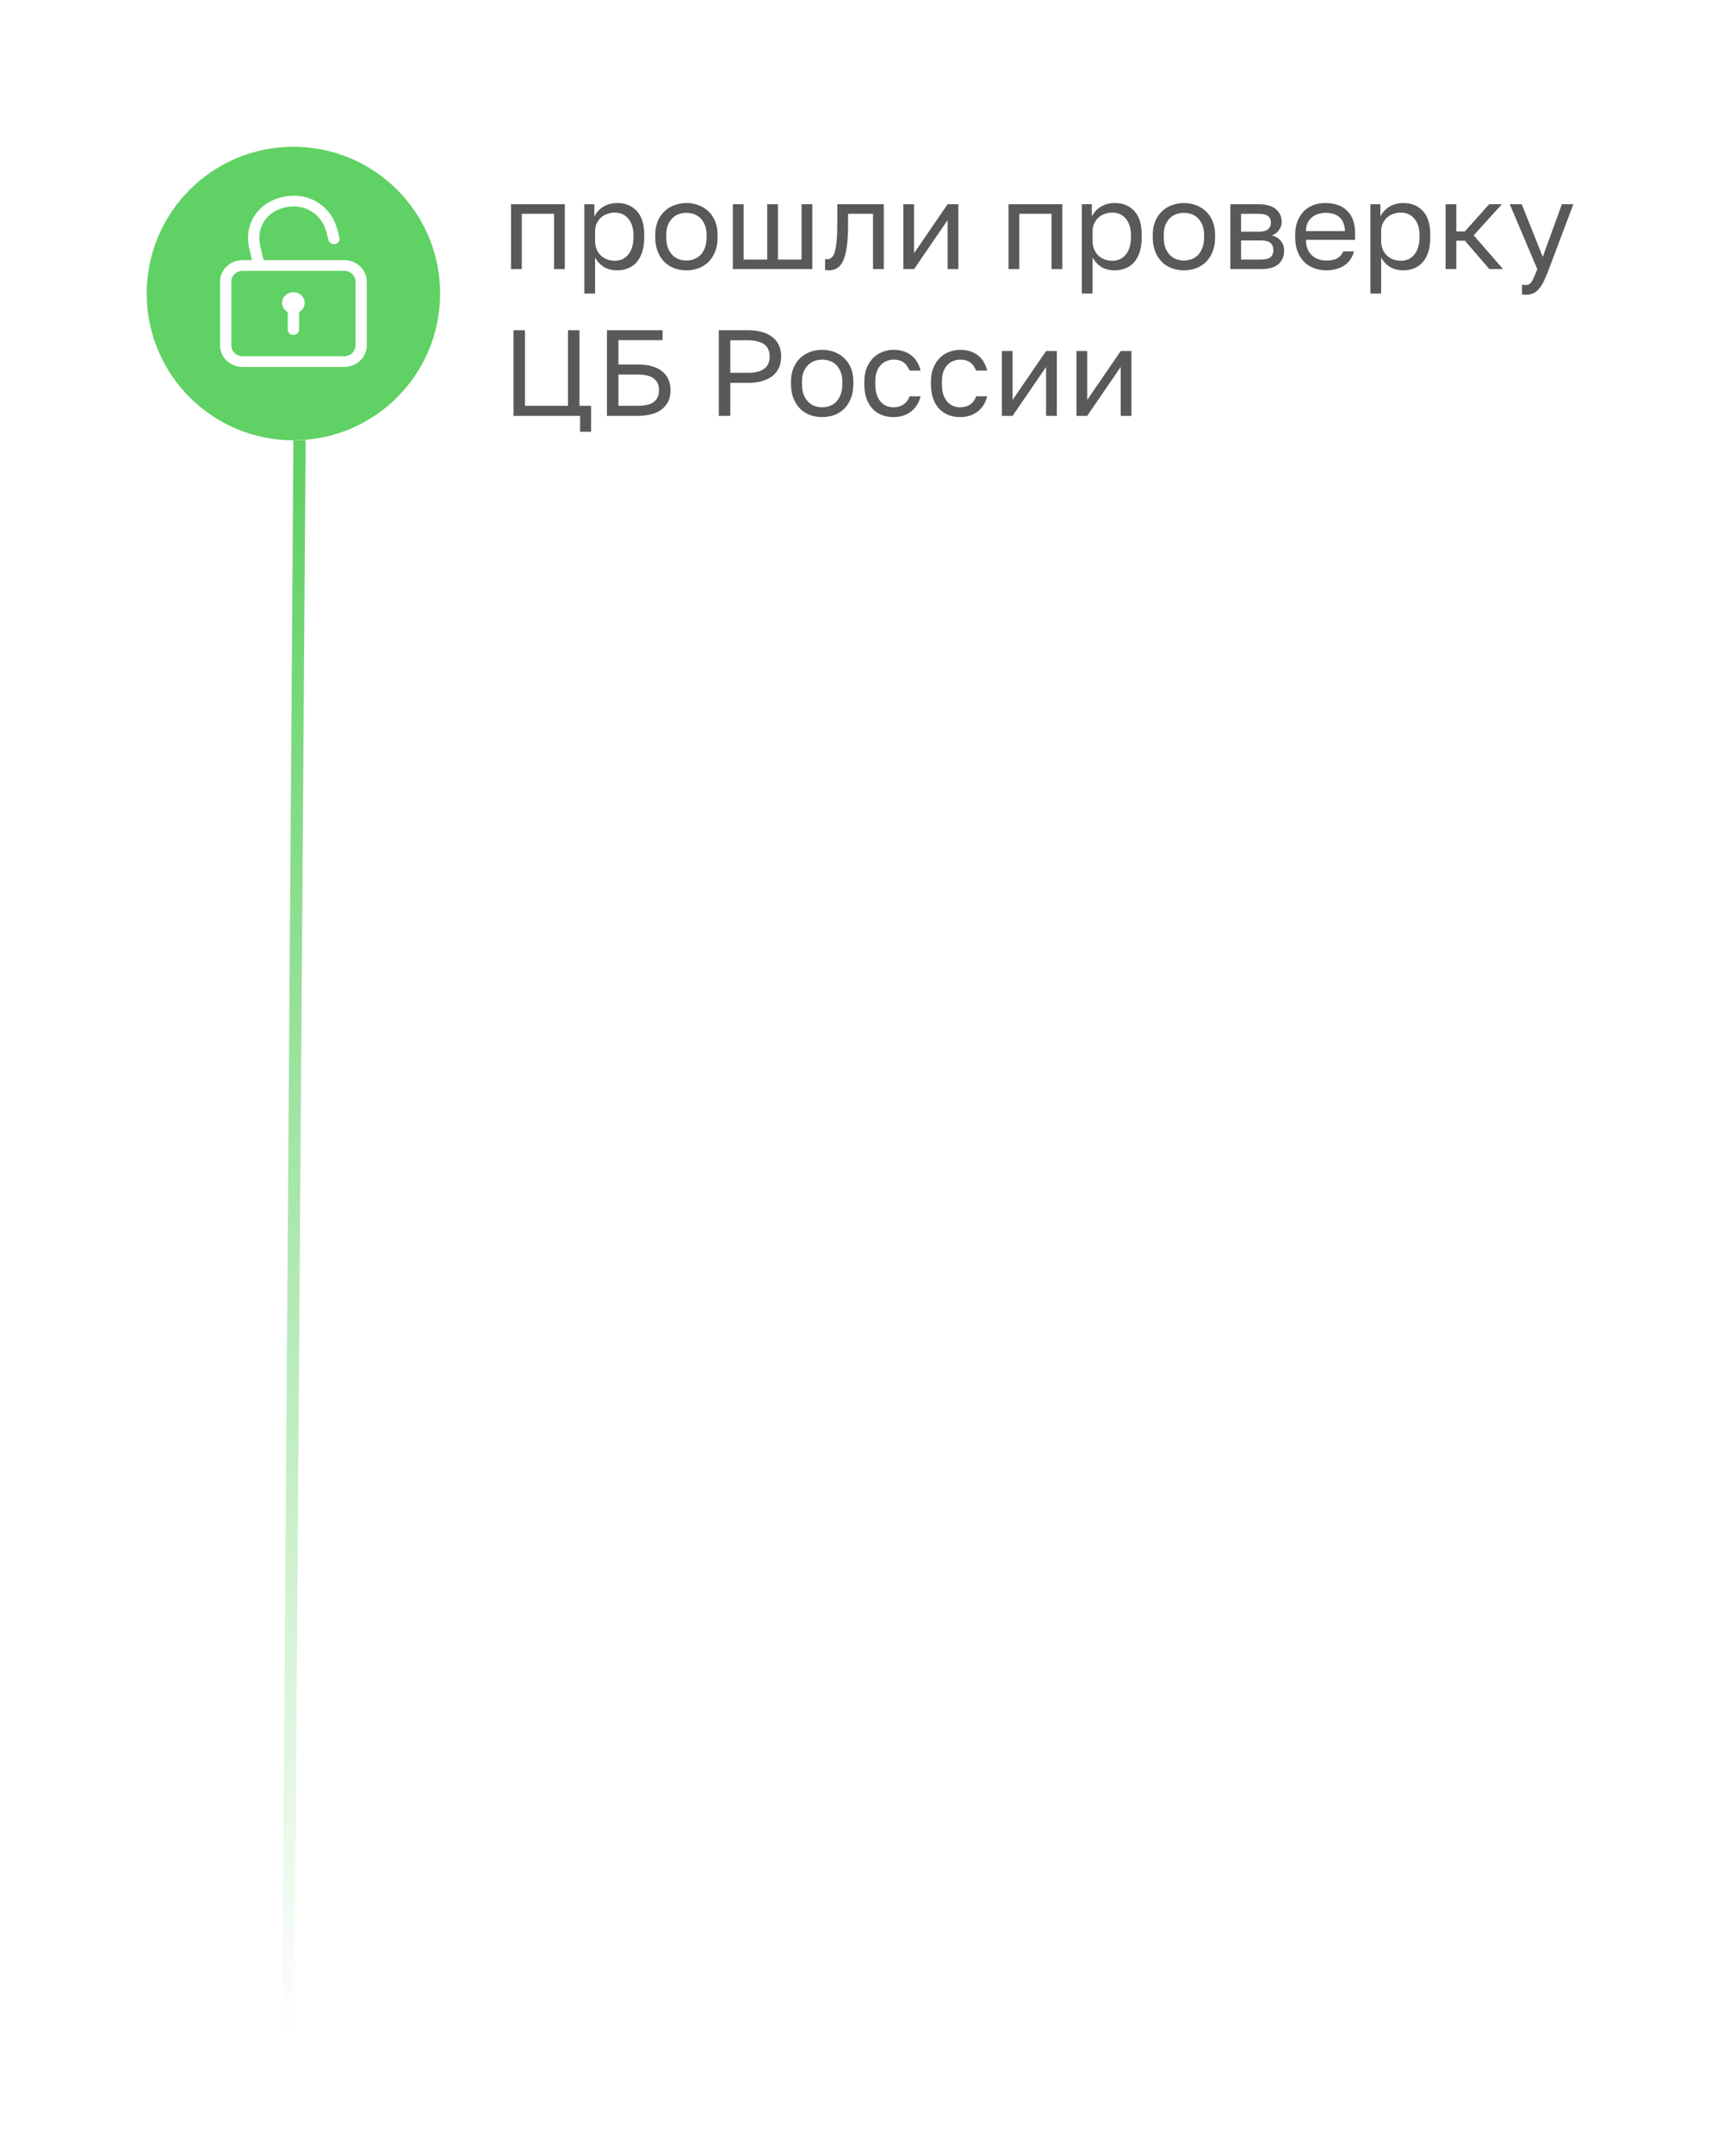 <?xml version="1.0" encoding="UTF-8"?> <svg xmlns="http://www.w3.org/2000/svg" width="142" height="176" viewBox="0 0 142 176" fill="none"> <g filter="url(#filter0_b_19_467)"> <rect width="142" height="48" rx="15" fill="url(#paint0_linear_19_467)"></rect> </g> <line x1="23.5" y1="175.996" x2="24.5" y2="35.996" stroke="url(#paint1_linear_19_467)"></line> <path d="M41.8 16.7H46.2V22H45.32V17.48H42.68V22H41.8V16.7ZM47.796 16.7H48.616V17.7C48.796 17.347 49.046 17.077 49.366 16.89C49.693 16.697 50.069 16.6 50.496 16.6C51.163 16.6 51.696 16.82 52.096 17.26C52.496 17.693 52.696 18.34 52.696 19.2V19.4C52.696 19.853 52.643 20.25 52.536 20.59C52.429 20.923 52.279 21.203 52.086 21.43C51.893 21.65 51.659 21.817 51.386 21.93C51.119 22.043 50.823 22.1 50.496 22.1C50.043 22.1 49.663 22 49.356 21.8C49.056 21.6 48.829 21.35 48.676 21.05V24H47.796V16.7ZM50.296 21.32C50.509 21.32 50.709 21.28 50.896 21.2C51.083 21.113 51.243 20.99 51.376 20.83C51.516 20.67 51.623 20.47 51.696 20.23C51.776 19.99 51.816 19.713 51.816 19.4V19.2C51.816 18.913 51.776 18.657 51.696 18.43C51.623 18.203 51.516 18.013 51.376 17.86C51.243 17.7 51.083 17.58 50.896 17.5C50.709 17.42 50.509 17.38 50.296 17.38C50.056 17.38 49.836 17.42 49.636 17.5C49.436 17.573 49.266 17.68 49.126 17.82C48.986 17.953 48.876 18.113 48.796 18.3C48.716 18.487 48.676 18.687 48.676 18.9V19.7C48.676 19.94 48.716 20.16 48.796 20.36C48.876 20.56 48.986 20.73 49.126 20.87C49.266 21.01 49.436 21.12 49.636 21.2C49.836 21.28 50.056 21.32 50.296 21.32ZM56.148 22.1C55.808 22.1 55.485 22.047 55.178 21.94C54.872 21.827 54.602 21.66 54.368 21.44C54.135 21.213 53.948 20.93 53.808 20.59C53.668 20.25 53.598 19.853 53.598 19.4V19.2C53.598 18.773 53.668 18.397 53.808 18.07C53.948 17.743 54.135 17.473 54.368 17.26C54.602 17.04 54.872 16.877 55.178 16.77C55.485 16.657 55.808 16.6 56.148 16.6C56.488 16.6 56.812 16.657 57.118 16.77C57.425 16.877 57.695 17.04 57.928 17.26C58.162 17.473 58.348 17.743 58.488 18.07C58.628 18.397 58.698 18.773 58.698 19.2V19.4C58.698 19.853 58.628 20.25 58.488 20.59C58.348 20.93 58.162 21.213 57.928 21.44C57.695 21.66 57.425 21.827 57.118 21.94C56.812 22.047 56.488 22.1 56.148 22.1ZM56.148 21.3C56.348 21.3 56.548 21.267 56.748 21.2C56.948 21.127 57.125 21.017 57.278 20.87C57.432 20.717 57.555 20.52 57.648 20.28C57.748 20.04 57.798 19.747 57.798 19.4V19.2C57.798 18.88 57.748 18.607 57.648 18.38C57.555 18.153 57.432 17.967 57.278 17.82C57.125 17.673 56.948 17.567 56.748 17.5C56.548 17.433 56.348 17.4 56.148 17.4C55.948 17.4 55.748 17.433 55.548 17.5C55.348 17.567 55.172 17.673 55.018 17.82C54.865 17.967 54.738 18.153 54.638 18.38C54.545 18.607 54.498 18.88 54.498 19.2V19.4C54.498 19.747 54.545 20.04 54.638 20.28C54.738 20.52 54.865 20.717 55.018 20.87C55.172 21.017 55.348 21.127 55.548 21.2C55.748 21.267 55.948 21.3 56.148 21.3ZM59.944 16.7H60.825V21.22H62.755V16.7H63.635V21.22H65.564V16.7H66.445V22H59.944V16.7ZM67.79 22.1C67.69 22.1 67.59 22.09 67.49 22.07V21.19C67.524 21.197 67.574 21.2 67.64 21.2C67.787 21.2 67.914 21.153 68.02 21.06C68.134 20.967 68.224 20.803 68.29 20.57C68.357 20.337 68.407 20.02 68.44 19.62C68.474 19.22 68.49 18.713 68.49 18.1V16.7H72.29V22H71.41V17.48H69.37V18.3C69.37 19.04 69.337 19.653 69.27 20.14C69.204 20.627 69.104 21.017 68.97 21.31C68.844 21.597 68.68 21.8 68.48 21.92C68.28 22.04 68.05 22.1 67.79 22.1ZM73.89 16.7H74.77V20.7L77.51 16.7H78.39V22H77.51V18L74.77 22H73.89V16.7ZM82.493 16.7H86.893V22H86.013V17.48H83.373V22H82.493V16.7ZM88.49 16.7H89.309V17.7C89.49 17.347 89.74 17.077 90.059 16.89C90.386 16.697 90.763 16.6 91.189 16.6C91.856 16.6 92.389 16.82 92.79 17.26C93.189 17.693 93.389 18.34 93.389 19.2V19.4C93.389 19.853 93.336 20.25 93.23 20.59C93.123 20.923 92.973 21.203 92.779 21.43C92.586 21.65 92.353 21.817 92.079 21.93C91.813 22.043 91.516 22.1 91.189 22.1C90.736 22.1 90.356 22 90.049 21.8C89.749 21.6 89.523 21.35 89.37 21.05V24H88.49V16.7ZM90.99 21.32C91.203 21.32 91.403 21.28 91.59 21.2C91.776 21.113 91.936 20.99 92.07 20.83C92.21 20.67 92.316 20.47 92.389 20.23C92.469 19.99 92.51 19.713 92.51 19.4V19.2C92.51 18.913 92.469 18.657 92.389 18.43C92.316 18.203 92.21 18.013 92.07 17.86C91.936 17.7 91.776 17.58 91.59 17.5C91.403 17.42 91.203 17.38 90.99 17.38C90.749 17.38 90.529 17.42 90.329 17.5C90.129 17.573 89.96 17.68 89.82 17.82C89.68 17.953 89.57 18.113 89.49 18.3C89.409 18.487 89.37 18.687 89.37 18.9V19.7C89.37 19.94 89.409 20.16 89.49 20.36C89.57 20.56 89.68 20.73 89.82 20.87C89.96 21.01 90.129 21.12 90.329 21.2C90.529 21.28 90.749 21.32 90.99 21.32ZM96.842 22.1C96.502 22.1 96.178 22.047 95.872 21.94C95.565 21.827 95.295 21.66 95.062 21.44C94.829 21.213 94.642 20.93 94.502 20.59C94.362 20.25 94.292 19.853 94.292 19.4V19.2C94.292 18.773 94.362 18.397 94.502 18.07C94.642 17.743 94.829 17.473 95.062 17.26C95.295 17.04 95.565 16.877 95.872 16.77C96.178 16.657 96.502 16.6 96.842 16.6C97.182 16.6 97.505 16.657 97.812 16.77C98.118 16.877 98.388 17.04 98.622 17.26C98.855 17.473 99.042 17.743 99.182 18.07C99.322 18.397 99.392 18.773 99.392 19.2V19.4C99.392 19.853 99.322 20.25 99.182 20.59C99.042 20.93 98.855 21.213 98.622 21.44C98.388 21.66 98.118 21.827 97.812 21.94C97.505 22.047 97.182 22.1 96.842 22.1ZM96.842 21.3C97.042 21.3 97.242 21.267 97.442 21.2C97.642 21.127 97.819 21.017 97.972 20.87C98.125 20.717 98.249 20.52 98.342 20.28C98.442 20.04 98.492 19.747 98.492 19.4V19.2C98.492 18.88 98.442 18.607 98.342 18.38C98.249 18.153 98.125 17.967 97.972 17.82C97.819 17.673 97.642 17.567 97.442 17.5C97.242 17.433 97.042 17.4 96.842 17.4C96.642 17.4 96.442 17.433 96.242 17.5C96.042 17.567 95.865 17.673 95.712 17.82C95.558 17.967 95.432 18.153 95.332 18.38C95.239 18.607 95.192 18.88 95.192 19.2V19.4C95.192 19.747 95.239 20.04 95.332 20.28C95.432 20.52 95.558 20.717 95.712 20.87C95.865 21.017 96.042 21.127 96.242 21.2C96.442 21.267 96.642 21.3 96.842 21.3ZM100.638 16.7H102.938C103.591 16.7 104.071 16.837 104.378 17.11C104.685 17.377 104.838 17.723 104.838 18.15C104.838 18.263 104.818 18.38 104.778 18.5C104.738 18.613 104.681 18.72 104.608 18.82C104.541 18.92 104.458 19.007 104.358 19.08C104.265 19.153 104.158 19.21 104.038 19.25C104.365 19.33 104.611 19.483 104.778 19.71C104.951 19.93 105.038 20.19 105.038 20.49C105.038 20.95 104.885 21.317 104.578 21.59C104.271 21.863 103.791 22 103.138 22H100.638V16.7ZM103.138 21.22C103.511 21.22 103.775 21.153 103.928 21.02C104.081 20.887 104.158 20.697 104.158 20.45C104.158 20.197 104.081 20.003 103.928 19.87C103.775 19.73 103.511 19.66 103.138 19.66H101.518V21.22H103.138ZM102.938 18.94C103.318 18.94 103.581 18.873 103.728 18.74C103.881 18.607 103.958 18.423 103.958 18.19C103.958 17.97 103.881 17.797 103.728 17.67C103.581 17.543 103.318 17.48 102.938 17.48H101.518V18.94H102.938ZM108.492 22.1C108.152 22.1 107.829 22.047 107.522 21.94C107.216 21.833 106.946 21.67 106.712 21.45C106.479 21.223 106.292 20.94 106.152 20.6C106.012 20.26 105.942 19.86 105.942 19.4V19.2C105.942 18.76 106.009 18.38 106.142 18.06C106.276 17.733 106.452 17.463 106.672 17.25C106.899 17.03 107.159 16.867 107.452 16.76C107.752 16.653 108.066 16.6 108.392 16.6C109.172 16.6 109.776 16.813 110.202 17.24C110.629 17.667 110.842 18.27 110.842 19.05V19.61H106.822C106.822 19.923 106.872 20.187 106.972 20.4C107.072 20.613 107.202 20.787 107.362 20.92C107.522 21.053 107.699 21.15 107.892 21.21C108.092 21.27 108.292 21.3 108.492 21.3C108.892 21.3 109.199 21.233 109.412 21.1C109.632 20.967 109.789 20.783 109.882 20.55H110.742C110.689 20.803 110.592 21.027 110.452 21.22C110.319 21.413 110.152 21.577 109.952 21.71C109.759 21.837 109.536 21.933 109.282 22C109.036 22.067 108.772 22.1 108.492 22.1ZM108.442 17.4C108.236 17.4 108.036 17.43 107.842 17.49C107.649 17.543 107.476 17.633 107.322 17.76C107.176 17.88 107.056 18.033 106.962 18.22C106.869 18.407 106.822 18.63 106.822 18.89H110.012C110.006 18.617 109.959 18.387 109.872 18.2C109.792 18.007 109.682 17.853 109.542 17.74C109.402 17.62 109.236 17.533 109.042 17.48C108.856 17.427 108.656 17.4 108.442 17.4ZM112.093 16.7H112.913V17.7C113.093 17.347 113.343 17.077 113.663 16.89C113.99 16.697 114.366 16.6 114.793 16.6C115.46 16.6 115.993 16.82 116.393 17.26C116.793 17.693 116.993 18.34 116.993 19.2V19.4C116.993 19.853 116.94 20.25 116.833 20.59C116.726 20.923 116.576 21.203 116.383 21.43C116.19 21.65 115.956 21.817 115.683 21.93C115.416 22.043 115.12 22.1 114.793 22.1C114.34 22.1 113.96 22 113.653 21.8C113.353 21.6 113.126 21.35 112.973 21.05V24H112.093V16.7ZM114.593 21.32C114.806 21.32 115.006 21.28 115.193 21.2C115.38 21.113 115.54 20.99 115.673 20.83C115.813 20.67 115.92 20.47 115.993 20.23C116.073 19.99 116.113 19.713 116.113 19.4V19.2C116.113 18.913 116.073 18.657 115.993 18.43C115.92 18.203 115.813 18.013 115.673 17.86C115.54 17.7 115.38 17.58 115.193 17.5C115.006 17.42 114.806 17.38 114.593 17.38C114.353 17.38 114.133 17.42 113.933 17.5C113.733 17.573 113.563 17.68 113.423 17.82C113.283 17.953 113.173 18.113 113.093 18.3C113.013 18.487 112.973 18.687 112.973 18.9V19.7C112.973 19.94 113.013 20.16 113.093 20.36C113.173 20.56 113.283 20.73 113.423 20.87C113.563 21.01 113.733 21.12 113.933 21.2C114.133 21.28 114.353 21.32 114.593 21.32ZM118.245 16.7H119.125V18.92H119.825L121.805 16.7H122.845L120.545 19.24L122.945 22H121.825L119.825 19.68H119.125V22H118.245V16.7ZM124.795 24.1C124.695 24.1 124.595 24.09 124.495 24.07V23.27C124.595 23.29 124.695 23.3 124.795 23.3C124.895 23.3 124.982 23.283 125.055 23.25C125.128 23.217 125.198 23.153 125.265 23.06C125.332 22.967 125.402 22.833 125.475 22.66C125.555 22.493 125.645 22.273 125.745 22L123.495 16.7H124.475L126.195 21L127.755 16.7H128.695L126.695 22C126.555 22.373 126.422 22.693 126.295 22.96C126.168 23.227 126.032 23.443 125.885 23.61C125.745 23.783 125.588 23.907 125.415 23.98C125.242 24.06 125.035 24.1 124.795 24.1ZM47.45 34H42V27H42.94V33.18H46.46V27H47.4V33.18H48.35V35.3H47.45V34ZM49.647 27H54.197V27.81H50.587V29.8H52.147C52.606 29.8 53.007 29.85 53.346 29.95C53.687 30.05 53.967 30.193 54.187 30.38C54.413 30.567 54.58 30.79 54.687 31.05C54.793 31.303 54.846 31.587 54.846 31.9C54.846 32.213 54.793 32.5 54.687 32.76C54.58 33.013 54.413 33.233 54.187 33.42C53.967 33.607 53.687 33.75 53.346 33.85C53.007 33.95 52.606 34 52.147 34H49.647V27ZM52.096 33.18C52.763 33.18 53.23 33.07 53.496 32.85C53.77 32.623 53.907 32.307 53.907 31.9C53.907 31.493 53.77 31.18 53.496 30.96C53.23 30.733 52.763 30.62 52.096 30.62H50.587V33.18H52.096ZM58.797 27H61.197C61.657 27 62.057 27.053 62.397 27.16C62.737 27.267 63.017 27.417 63.237 27.61C63.464 27.797 63.63 28.023 63.737 28.29C63.843 28.55 63.897 28.837 63.897 29.15C63.897 29.463 63.843 29.753 63.737 30.02C63.63 30.28 63.464 30.507 63.237 30.7C63.017 30.887 62.737 31.033 62.397 31.14C62.057 31.247 61.657 31.3 61.197 31.3H59.737V34H58.797V27ZM61.147 30.48C61.48 30.48 61.76 30.45 61.987 30.39C62.22 30.323 62.407 30.233 62.547 30.12C62.694 30.007 62.797 29.867 62.857 29.7C62.923 29.533 62.957 29.35 62.957 29.15C62.957 28.95 62.923 28.767 62.857 28.6C62.797 28.433 62.694 28.293 62.547 28.18C62.407 28.067 62.22 27.98 61.987 27.92C61.76 27.853 61.48 27.82 61.147 27.82H59.737V30.48H61.147ZM67.252 34.1C66.912 34.1 66.589 34.047 66.282 33.94C65.975 33.827 65.705 33.66 65.472 33.44C65.239 33.213 65.052 32.93 64.912 32.59C64.772 32.25 64.702 31.853 64.702 31.4V31.2C64.702 30.773 64.772 30.397 64.912 30.07C65.052 29.743 65.239 29.473 65.472 29.26C65.705 29.04 65.975 28.877 66.282 28.77C66.589 28.657 66.912 28.6 67.252 28.6C67.592 28.6 67.915 28.657 68.222 28.77C68.529 28.877 68.799 29.04 69.032 29.26C69.265 29.473 69.452 29.743 69.592 30.07C69.732 30.397 69.802 30.773 69.802 31.2V31.4C69.802 31.853 69.732 32.25 69.592 32.59C69.452 32.93 69.265 33.213 69.032 33.44C68.799 33.66 68.529 33.827 68.222 33.94C67.915 34.047 67.592 34.1 67.252 34.1ZM67.252 33.3C67.452 33.3 67.652 33.267 67.852 33.2C68.052 33.127 68.229 33.017 68.382 32.87C68.535 32.717 68.659 32.52 68.752 32.28C68.852 32.04 68.902 31.747 68.902 31.4V31.2C68.902 30.88 68.852 30.607 68.752 30.38C68.659 30.153 68.535 29.967 68.382 29.82C68.229 29.673 68.052 29.567 67.852 29.5C67.652 29.433 67.452 29.4 67.252 29.4C67.052 29.4 66.852 29.433 66.652 29.5C66.452 29.567 66.275 29.673 66.122 29.82C65.969 29.967 65.842 30.153 65.742 30.38C65.649 30.607 65.602 30.88 65.602 31.2V31.4C65.602 31.747 65.649 32.04 65.742 32.28C65.842 32.52 65.969 32.717 66.122 32.87C66.275 33.017 66.452 33.127 66.652 33.2C66.852 33.267 67.052 33.3 67.252 33.3ZM73.098 34.1C72.758 34.1 72.441 34.047 72.148 33.94C71.855 33.827 71.601 33.66 71.388 33.44C71.175 33.213 71.005 32.93 70.878 32.59C70.758 32.25 70.698 31.853 70.698 31.4V31.2C70.698 30.773 70.765 30.397 70.898 30.07C71.031 29.743 71.208 29.473 71.428 29.26C71.648 29.04 71.901 28.877 72.188 28.77C72.481 28.657 72.785 28.6 73.098 28.6C73.411 28.6 73.691 28.643 73.938 28.73C74.191 28.817 74.408 28.937 74.588 29.09C74.775 29.243 74.925 29.423 75.038 29.63C75.158 29.837 75.245 30.06 75.298 30.3H74.398C74.345 30.173 74.281 30.057 74.208 29.95C74.141 29.837 74.055 29.74 73.948 29.66C73.848 29.58 73.728 29.517 73.588 29.47C73.448 29.423 73.285 29.4 73.098 29.4C72.905 29.4 72.718 29.437 72.538 29.51C72.358 29.577 72.198 29.683 72.058 29.83C71.918 29.97 71.805 30.153 71.718 30.38C71.638 30.607 71.598 30.88 71.598 31.2V31.4C71.598 31.74 71.638 32.033 71.718 32.28C71.805 32.52 71.918 32.717 72.058 32.87C72.198 33.017 72.358 33.127 72.538 33.2C72.718 33.267 72.905 33.3 73.098 33.3C73.425 33.3 73.698 33.22 73.918 33.06C74.145 32.9 74.305 32.68 74.398 32.4H75.298C75.171 32.927 74.911 33.343 74.518 33.65C74.125 33.95 73.651 34.1 73.098 34.1ZM78.547 34.1C78.207 34.1 77.891 34.047 77.597 33.94C77.304 33.827 77.051 33.66 76.837 33.44C76.624 33.213 76.454 32.93 76.327 32.59C76.207 32.25 76.147 31.853 76.147 31.4V31.2C76.147 30.773 76.214 30.397 76.347 30.07C76.481 29.743 76.657 29.473 76.877 29.26C77.097 29.04 77.351 28.877 77.637 28.77C77.931 28.657 78.234 28.6 78.547 28.6C78.861 28.6 79.141 28.643 79.387 28.73C79.641 28.817 79.857 28.937 80.037 29.09C80.224 29.243 80.374 29.423 80.487 29.63C80.607 29.837 80.694 30.06 80.747 30.3H79.847C79.794 30.173 79.731 30.057 79.657 29.95C79.591 29.837 79.504 29.74 79.397 29.66C79.297 29.58 79.177 29.517 79.037 29.47C78.897 29.423 78.734 29.4 78.547 29.4C78.354 29.4 78.167 29.437 77.987 29.51C77.807 29.577 77.647 29.683 77.507 29.83C77.367 29.97 77.254 30.153 77.167 30.38C77.087 30.607 77.047 30.88 77.047 31.2V31.4C77.047 31.74 77.087 32.033 77.167 32.28C77.254 32.52 77.367 32.717 77.507 32.87C77.647 33.017 77.807 33.127 77.987 33.2C78.167 33.267 78.354 33.3 78.547 33.3C78.874 33.3 79.147 33.22 79.367 33.06C79.594 32.9 79.754 32.68 79.847 32.4H80.747C80.621 32.927 80.361 33.343 79.967 33.65C79.574 33.95 79.101 34.1 78.547 34.1ZM81.947 28.7H82.826V32.7L85.567 28.7H86.447V34H85.567V30L82.826 34H81.947V28.7ZM88.05 28.7H88.93V32.7L91.67 28.7H92.55V34H91.67V30L88.93 34H88.05V28.7Z" fill="#595959"></path> <circle cx="24" cy="24" r="11.25" fill="#60D164" stroke="#60D164" stroke-width="1.5"></circle> <path d="M28.154 21.269H21.563L21.324 20.256C20.916 18.819 21.624 17.385 23.244 16.975C24.846 16.569 26.259 17.438 26.674 18.9L26.87 19.636C26.936 19.869 27.189 20.007 27.435 19.945C27.682 19.882 27.828 19.643 27.762 19.41L27.565 18.674C27.017 16.738 25.108 15.598 23.005 16.131C20.894 16.666 19.894 18.579 20.433 20.482L20.618 21.269H19.846C18.828 21.269 18 22.052 18 23.015V28.254C18 29.217 18.828 30 19.846 30H28.154C29.172 30 30 29.217 30 28.254V23.015C30 22.052 29.172 21.269 28.154 21.269ZM29.077 28.255C29.077 28.736 28.663 29.128 28.154 29.128H19.846C19.337 29.128 18.923 28.736 18.923 28.255V23.016C18.923 22.535 19.337 22.143 19.846 22.143H28.154C28.663 22.143 29.077 22.535 29.077 23.016V28.255ZM24 23.889C23.491 23.889 23.077 24.28 23.077 24.762C23.077 25.084 23.264 25.363 23.538 25.514V26.945C23.538 27.186 23.745 27.382 24 27.382C24.255 27.382 24.462 27.186 24.462 26.945V25.514C24.736 25.363 24.923 25.084 24.923 24.762C24.923 24.28 24.51 23.889 24 23.889Z" fill="white"></path> <defs> <filter id="filter0_b_19_467" x="-3" y="-3" width="148" height="54" filterUnits="userSpaceOnUse" color-interpolation-filters="sRGB"> <feFlood flood-opacity="0" result="BackgroundImageFix"></feFlood> <feGaussianBlur in="BackgroundImageFix" stdDeviation="1.5"></feGaussianBlur> <feComposite in2="SourceAlpha" operator="in" result="effect1_backgroundBlur_19_467"></feComposite> <feBlend mode="normal" in="SourceGraphic" in2="effect1_backgroundBlur_19_467" result="shape"></feBlend> </filter> <linearGradient id="paint0_linear_19_467" x1="25.562" y1="48" x2="146.598" y2="11.614" gradientUnits="userSpaceOnUse"> <stop stop-color="white"></stop> </linearGradient> <linearGradient id="paint1_linear_19_467" x1="25.001" y1="38.5" x2="25" y2="167" gradientUnits="userSpaceOnUse"> <stop stop-color="#60D164"></stop> <stop offset="1" stop-color="#60D164" stop-opacity="0"></stop> </linearGradient> </defs> </svg> 